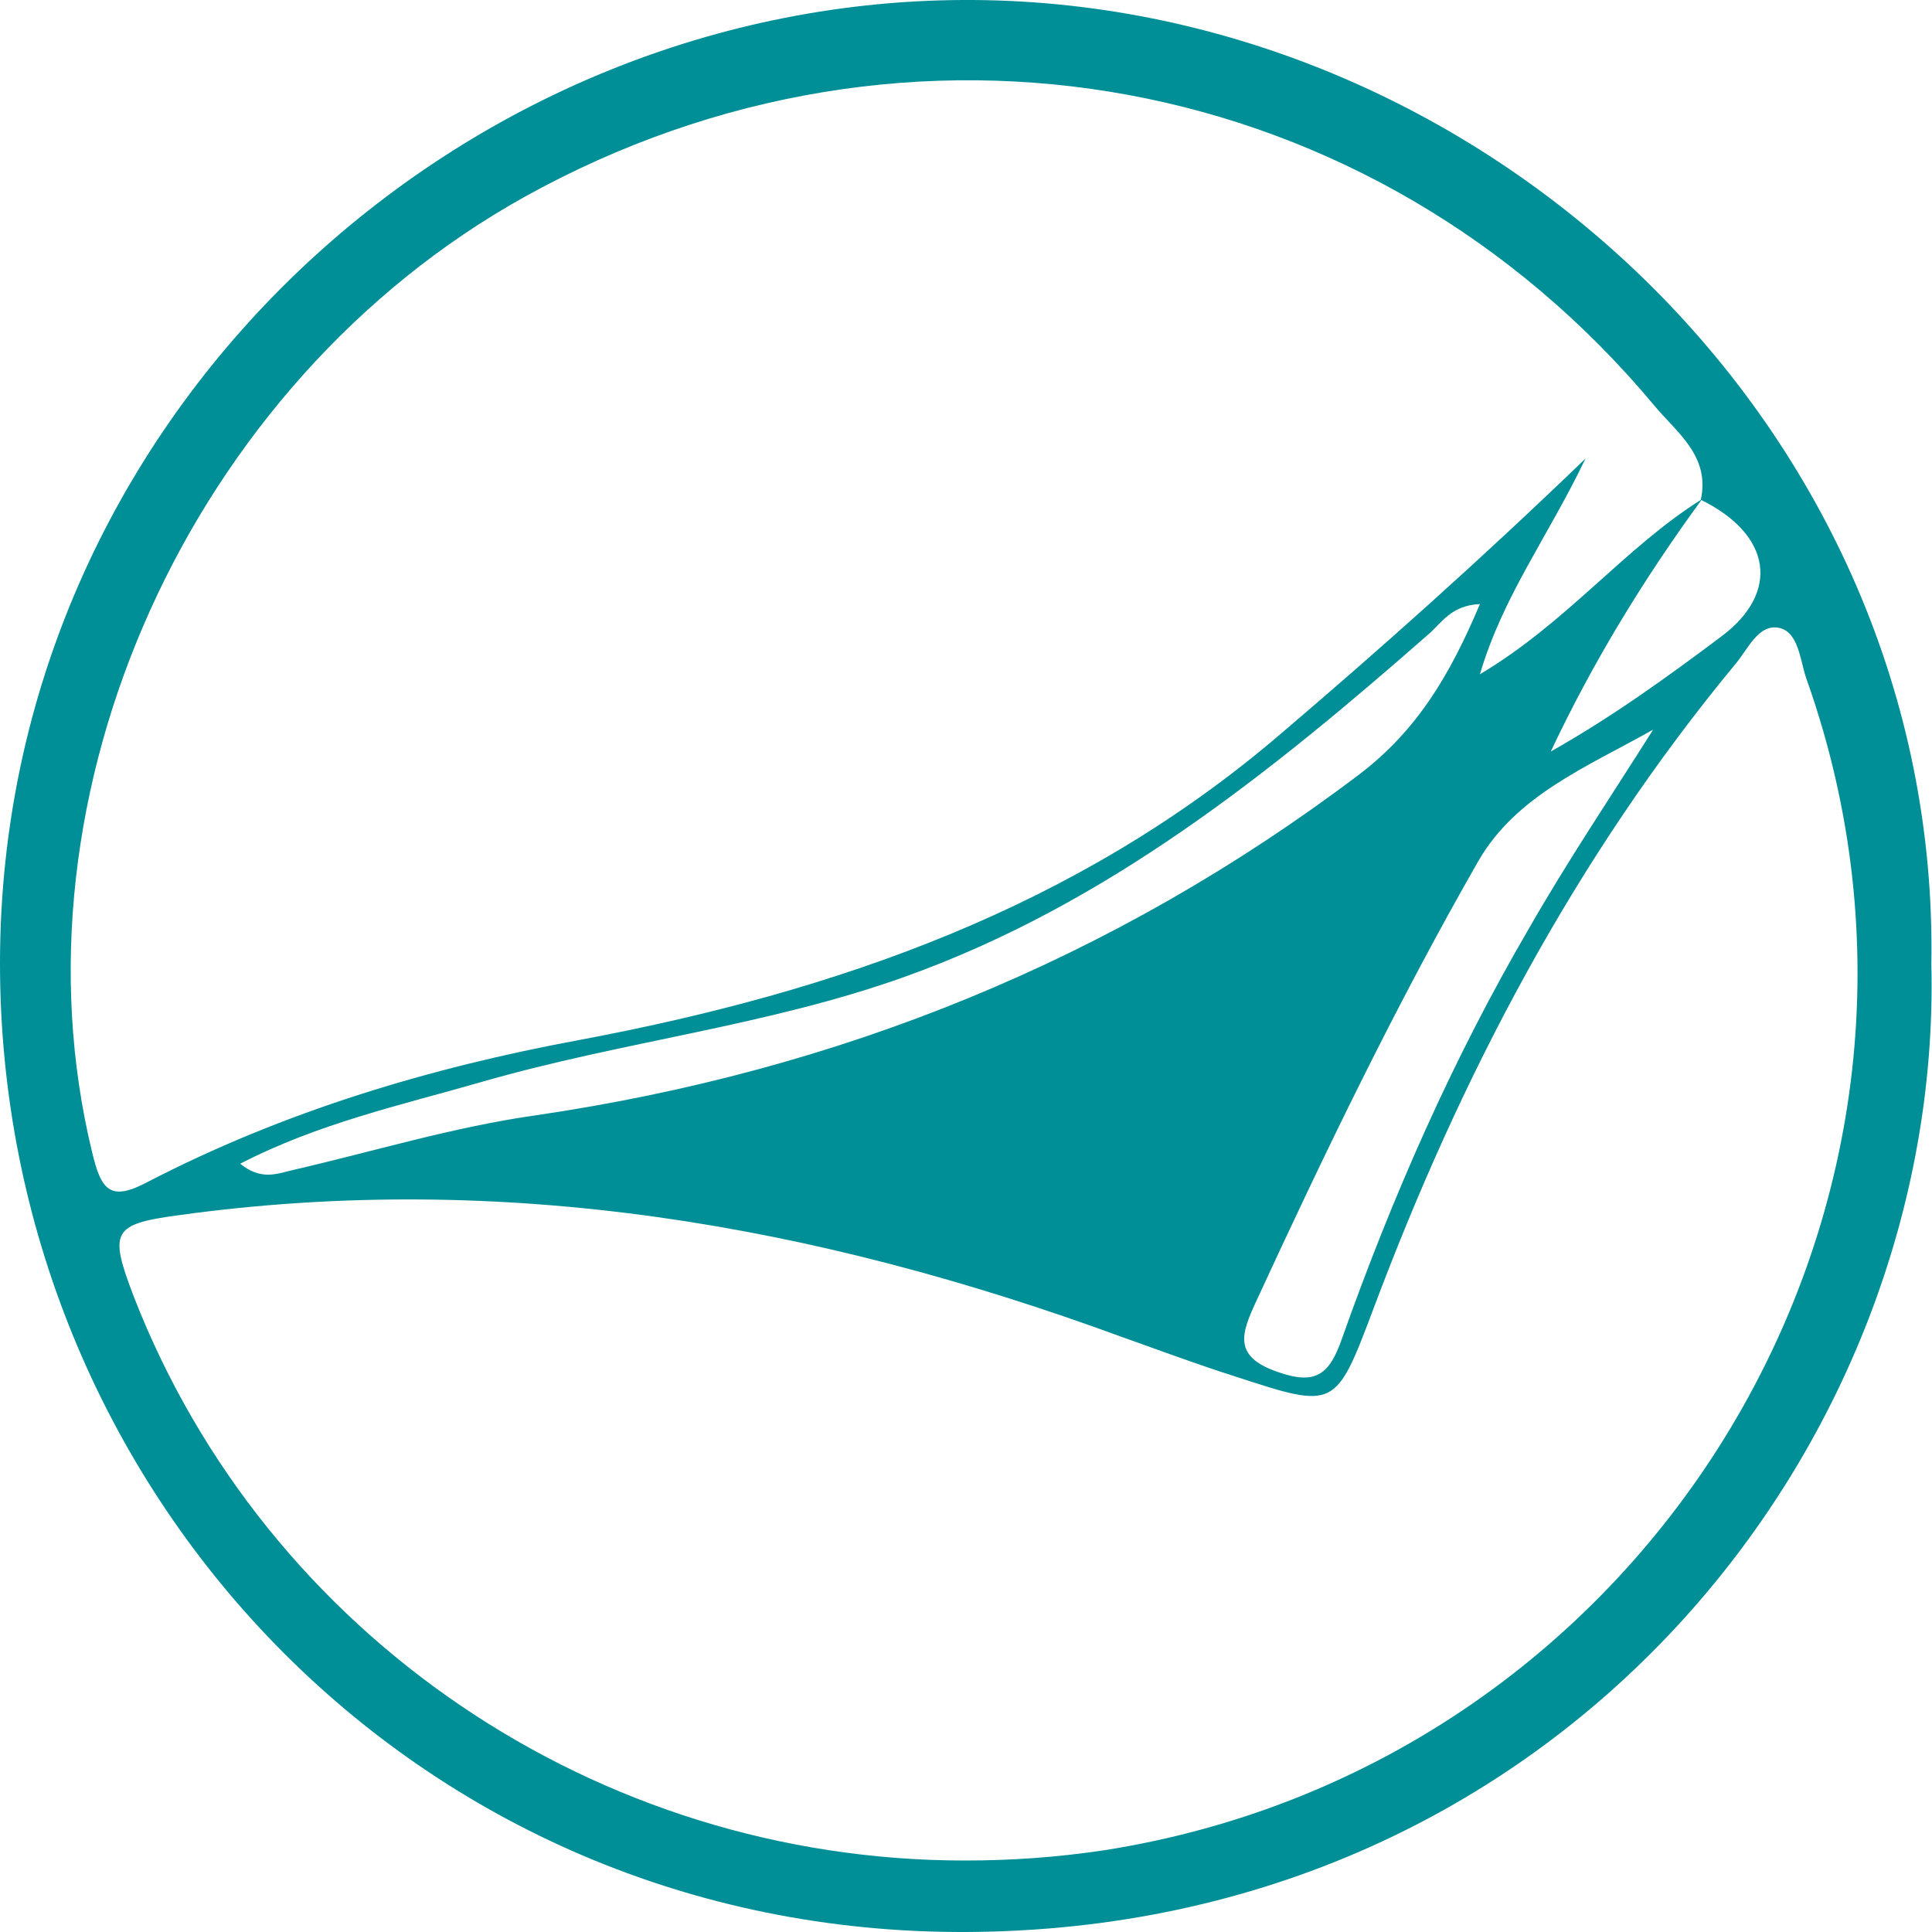 <?xml version="1.0" encoding="utf-8"?>
<!-- Generator: Adobe Illustrator 21.0.0, SVG Export Plug-In . SVG Version: 6.00 Build 0)  -->
<svg version="1.1" id="Layer_1" xmlns="http://www.w3.org/2000/svg" xmlns:xlink="http://www.w3.org/1999/xlink" x="0px" y="0px"
	 width="300px" height="300px" viewBox="0 0 300 300" style="enable-background:new 0 0 300 300;" xml:space="preserve">
<style type="text/css">
	.st0{fill:#008F97;}
</style>
<g>
	<g>
		<path class="st0" d="M299.9,149.7c1.8,74.8-57.8,150-150,150.3C64.5,300.3-0.1,231.2,0,149.4C0.1,65.6,70,0.5,149.3,0
			C229.8-0.5,301.3,66.2,299.9,149.7z M264.3,77.5c-9,12.3-16.9,25.2-23.5,39.2c9.4-5.3,18-11.5,26.4-17.8
			c9.3-6.9,7.9-15.9-3.1-21.3c1.5-6.8-3.8-10.5-7.2-14.6C213.3,10.7,141.1-2.6,81.4,30.6C29.5,59.5,0.8,123.3,14.3,178.9
			c1.4,5.9,2.8,7.7,8.5,4.7c21.2-11,43.9-17.8,67.1-22.1c40-7.5,77.3-20.5,108.8-47.4c15.6-13.3,31-27,47.5-42.9
			c-5.9,12.3-12.8,21.3-16.4,33.5C243.4,96.6,252.3,85,264.3,77.5z M149.8,288.9c7.3,0,14.4-0.5,21.7-1.6
			c85.2-13.4,137.8-100.9,109-181.9c-1-2.9-1.2-7.2-4.2-7.9c-3.3-0.7-4.9,3.4-6.9,5.7c-24.8,30-42.6,63.9-56.2,100.2
			c-5.8,15.4-5.9,15.4-21.2,10.4c-6-1.9-11.9-4.1-17.8-6.2c-47.4-17.4-95.9-25.9-146.5-18.9c-10.3,1.4-10.8,2.5-6.9,12.7
			C41.3,254,92.7,288.9,149.8,288.9z M229.8,93.8c-4.5,0.2-5.9,2.9-8,4.7c-24.5,21.5-49.9,41.9-81.1,53.1
			c-21.4,7.7-44.1,10.1-65.9,16.4c-12.5,3.6-25.3,6.4-37.5,12.7c3.2,2.6,5.6,1.6,8.1,1c12.6-2.9,25-6.7,37.7-8.5
			c47.1-6.9,89.8-24.1,127.9-52.9C220.1,113.4,225.2,104.7,229.8,93.8z M256.7,113.3c-10.3,5.8-21.3,10.2-27.2,20.5
			C216.8,156,205.7,179,195,202.2c-2.2,4.8-3.6,8.4,3.3,10.8c5.9,2.1,8.1,0.6,10.1-5.2c7.8-22,17.2-43.4,29-63.6
			C243.4,133.7,250.2,123.6,256.7,113.3z"/>
	</g>
</g>
</svg>
